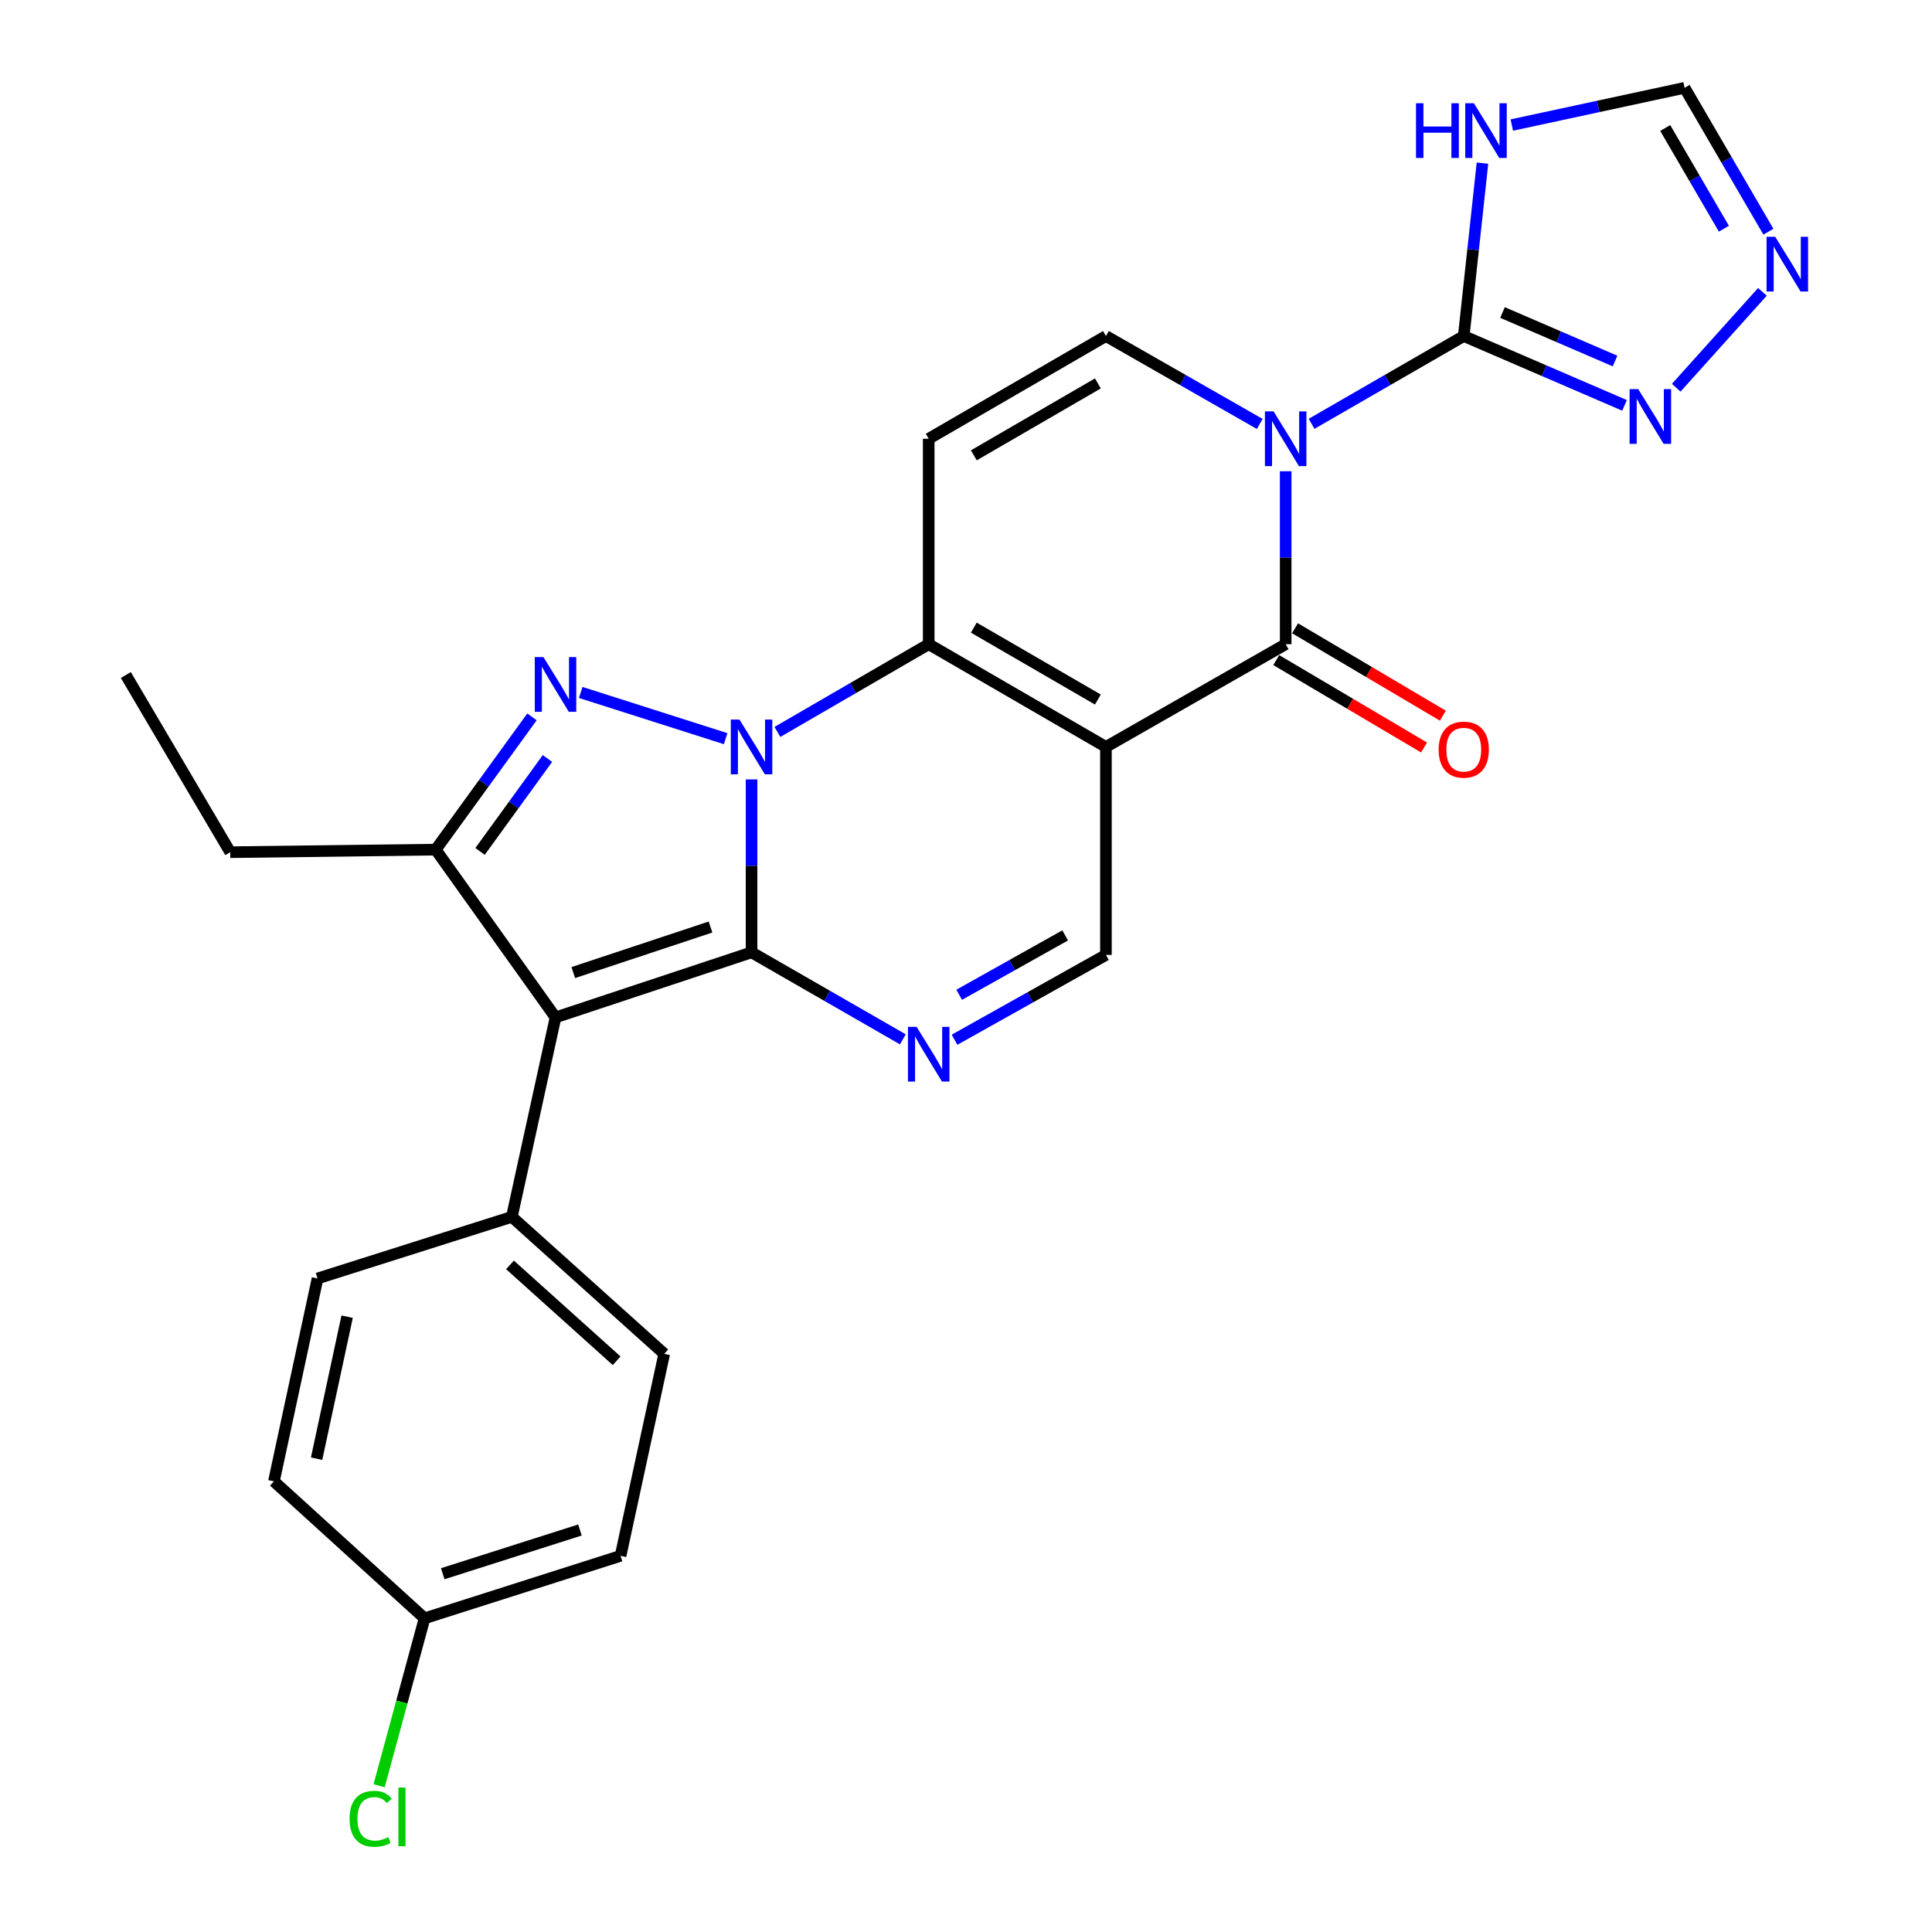 <?xml version='1.0' encoding='iso-8859-1'?>
<svg version='1.1' baseProfile='full'
              xmlns='http://www.w3.org/2000/svg'
                      xmlns:rdkit='http://www.rdkit.org/xml'
                      xmlns:xlink='http://www.w3.org/1999/xlink'
                  xml:space='preserve'
width='1000px' height='1000px' viewBox='0 0 1000 1000'>
<!-- END OF HEADER -->
<rect style='opacity:1.0;fill:#FFFFFF;stroke:none' width='1000' height='1000' x='0' y='0'> </rect>
<path class='bond-0' d='M 389.001,403.425 L 389.001,448.182' style='fill:none;fill-rule:evenodd;stroke:#0000FF;stroke-width:6px;stroke-linecap:butt;stroke-linejoin:miter;stroke-opacity:1' />
<path class='bond-0' d='M 389.001,448.182 L 389.001,492.938' style='fill:none;fill-rule:evenodd;stroke:#000000;stroke-width:6px;stroke-linecap:butt;stroke-linejoin:miter;stroke-opacity:1' />
<path class='bond-3' d='M 402.391,378.843 L 441.544,356.139' style='fill:none;fill-rule:evenodd;stroke:#0000FF;stroke-width:6px;stroke-linecap:butt;stroke-linejoin:miter;stroke-opacity:1' />
<path class='bond-3' d='M 441.544,356.139 L 480.697,333.436' style='fill:none;fill-rule:evenodd;stroke:#000000;stroke-width:6px;stroke-linecap:butt;stroke-linejoin:miter;stroke-opacity:1' />
<path class='bond-4' d='M 375.598,382.334 L 300.588,358.417' style='fill:none;fill-rule:evenodd;stroke:#0000FF;stroke-width:6px;stroke-linecap:butt;stroke-linejoin:miter;stroke-opacity:1' />
<path class='bond-5' d='M 389.001,492.938 L 287.537,526.607' style='fill:none;fill-rule:evenodd;stroke:#000000;stroke-width:6px;stroke-linecap:butt;stroke-linejoin:miter;stroke-opacity:1' />
<path class='bond-5' d='M 367.756,479.832 L 296.732,503.4' style='fill:none;fill-rule:evenodd;stroke:#000000;stroke-width:6px;stroke-linecap:butt;stroke-linejoin:miter;stroke-opacity:1' />
<path class='bond-7' d='M 389.001,492.938 L 428.157,515.452' style='fill:none;fill-rule:evenodd;stroke:#000000;stroke-width:6px;stroke-linecap:butt;stroke-linejoin:miter;stroke-opacity:1' />
<path class='bond-7' d='M 428.157,515.452 L 467.313,537.967' style='fill:none;fill-rule:evenodd;stroke:#0000FF;stroke-width:6px;stroke-linecap:butt;stroke-linejoin:miter;stroke-opacity:1' />
<path class='bond-1' d='M 652.043,219.436 L 612.234,196.685' style='fill:none;fill-rule:evenodd;stroke:#0000FF;stroke-width:6px;stroke-linecap:butt;stroke-linejoin:miter;stroke-opacity:1' />
<path class='bond-1' d='M 612.234,196.685 L 572.426,173.934' style='fill:none;fill-rule:evenodd;stroke:#000000;stroke-width:6px;stroke-linecap:butt;stroke-linejoin:miter;stroke-opacity:1' />
<path class='bond-8' d='M 678.862,219.375 L 718.249,196.654' style='fill:none;fill-rule:evenodd;stroke:#0000FF;stroke-width:6px;stroke-linecap:butt;stroke-linejoin:miter;stroke-opacity:1' />
<path class='bond-8' d='M 718.249,196.654 L 757.637,173.934' style='fill:none;fill-rule:evenodd;stroke:#000000;stroke-width:6px;stroke-linecap:butt;stroke-linejoin:miter;stroke-opacity:1' />
<path class='bond-29' d='M 665.462,243.923 L 665.462,288.68' style='fill:none;fill-rule:evenodd;stroke:#0000FF;stroke-width:6px;stroke-linecap:butt;stroke-linejoin:miter;stroke-opacity:1' />
<path class='bond-29' d='M 665.462,288.68 L 665.462,333.436' style='fill:none;fill-rule:evenodd;stroke:#000000;stroke-width:6px;stroke-linecap:butt;stroke-linejoin:miter;stroke-opacity:1' />
<path class='bond-2' d='M 572.426,386.607 L 480.697,333.436' style='fill:none;fill-rule:evenodd;stroke:#000000;stroke-width:6px;stroke-linecap:butt;stroke-linejoin:miter;stroke-opacity:1' />
<path class='bond-2' d='M 568.26,362.081 L 504.05,324.861' style='fill:none;fill-rule:evenodd;stroke:#000000;stroke-width:6px;stroke-linecap:butt;stroke-linejoin:miter;stroke-opacity:1' />
<path class='bond-6' d='M 572.426,386.607 L 665.462,333.436' style='fill:none;fill-rule:evenodd;stroke:#000000;stroke-width:6px;stroke-linecap:butt;stroke-linejoin:miter;stroke-opacity:1' />
<path class='bond-12' d='M 572.426,386.607 L 572.426,494.267' style='fill:none;fill-rule:evenodd;stroke:#000000;stroke-width:6px;stroke-linecap:butt;stroke-linejoin:miter;stroke-opacity:1' />
<path class='bond-10' d='M 480.697,333.436 L 480.697,227.105' style='fill:none;fill-rule:evenodd;stroke:#000000;stroke-width:6px;stroke-linecap:butt;stroke-linejoin:miter;stroke-opacity:1' />
<path class='bond-9' d='M 275.351,371.057 L 250.432,405.412' style='fill:none;fill-rule:evenodd;stroke:#0000FF;stroke-width:6px;stroke-linecap:butt;stroke-linejoin:miter;stroke-opacity:1' />
<path class='bond-9' d='M 250.432,405.412 L 225.513,439.767' style='fill:none;fill-rule:evenodd;stroke:#000000;stroke-width:6px;stroke-linecap:butt;stroke-linejoin:miter;stroke-opacity:1' />
<path class='bond-9' d='M 283.361,392.595 L 265.918,416.644' style='fill:none;fill-rule:evenodd;stroke:#0000FF;stroke-width:6px;stroke-linecap:butt;stroke-linejoin:miter;stroke-opacity:1' />
<path class='bond-9' d='M 265.918,416.644 L 248.474,440.693' style='fill:none;fill-rule:evenodd;stroke:#000000;stroke-width:6px;stroke-linecap:butt;stroke-linejoin:miter;stroke-opacity:1' />
<path class='bond-17' d='M 287.537,526.607 L 264.932,629.845' style='fill:none;fill-rule:evenodd;stroke:#000000;stroke-width:6px;stroke-linecap:butt;stroke-linejoin:miter;stroke-opacity:1' />
<path class='bond-27' d='M 287.537,526.607 L 225.513,439.767' style='fill:none;fill-rule:evenodd;stroke:#000000;stroke-width:6px;stroke-linecap:butt;stroke-linejoin:miter;stroke-opacity:1' />
<path class='bond-18' d='M 660.594,341.67 L 698.843,364.285' style='fill:none;fill-rule:evenodd;stroke:#000000;stroke-width:6px;stroke-linecap:butt;stroke-linejoin:miter;stroke-opacity:1' />
<path class='bond-18' d='M 698.843,364.285 L 737.091,386.9' style='fill:none;fill-rule:evenodd;stroke:#FF0000;stroke-width:6px;stroke-linecap:butt;stroke-linejoin:miter;stroke-opacity:1' />
<path class='bond-18' d='M 670.33,325.203 L 708.579,347.818' style='fill:none;fill-rule:evenodd;stroke:#000000;stroke-width:6px;stroke-linecap:butt;stroke-linejoin:miter;stroke-opacity:1' />
<path class='bond-18' d='M 708.579,347.818 L 746.828,370.433' style='fill:none;fill-rule:evenodd;stroke:#FF0000;stroke-width:6px;stroke-linecap:butt;stroke-linejoin:miter;stroke-opacity:1' />
<path class='bond-28' d='M 494.066,538.172 L 533.246,516.219' style='fill:none;fill-rule:evenodd;stroke:#0000FF;stroke-width:6px;stroke-linecap:butt;stroke-linejoin:miter;stroke-opacity:1' />
<path class='bond-28' d='M 533.246,516.219 L 572.426,494.267' style='fill:none;fill-rule:evenodd;stroke:#000000;stroke-width:6px;stroke-linecap:butt;stroke-linejoin:miter;stroke-opacity:1' />
<path class='bond-28' d='M 496.469,514.897 L 523.895,499.53' style='fill:none;fill-rule:evenodd;stroke:#0000FF;stroke-width:6px;stroke-linecap:butt;stroke-linejoin:miter;stroke-opacity:1' />
<path class='bond-28' d='M 523.895,499.53 L 551.321,484.163' style='fill:none;fill-rule:evenodd;stroke:#000000;stroke-width:6px;stroke-linecap:butt;stroke-linejoin:miter;stroke-opacity:1' />
<path class='bond-13' d='M 757.637,173.934 L 762.48,129.185' style='fill:none;fill-rule:evenodd;stroke:#000000;stroke-width:6px;stroke-linecap:butt;stroke-linejoin:miter;stroke-opacity:1' />
<path class='bond-13' d='M 762.48,129.185 L 767.324,84.437' style='fill:none;fill-rule:evenodd;stroke:#0000FF;stroke-width:6px;stroke-linecap:butt;stroke-linejoin:miter;stroke-opacity:1' />
<path class='bond-14' d='M 757.637,173.934 L 799.245,191.877' style='fill:none;fill-rule:evenodd;stroke:#000000;stroke-width:6px;stroke-linecap:butt;stroke-linejoin:miter;stroke-opacity:1' />
<path class='bond-14' d='M 799.245,191.877 L 840.852,209.819' style='fill:none;fill-rule:evenodd;stroke:#0000FF;stroke-width:6px;stroke-linecap:butt;stroke-linejoin:miter;stroke-opacity:1' />
<path class='bond-14' d='M 777.694,161.75 L 806.82,174.31' style='fill:none;fill-rule:evenodd;stroke:#000000;stroke-width:6px;stroke-linecap:butt;stroke-linejoin:miter;stroke-opacity:1' />
<path class='bond-14' d='M 806.82,174.31 L 835.945,186.87' style='fill:none;fill-rule:evenodd;stroke:#0000FF;stroke-width:6px;stroke-linecap:butt;stroke-linejoin:miter;stroke-opacity:1' />
<path class='bond-22' d='M 225.513,439.767 L 119.172,441.096' style='fill:none;fill-rule:evenodd;stroke:#000000;stroke-width:6px;stroke-linecap:butt;stroke-linejoin:miter;stroke-opacity:1' />
<path class='bond-11' d='M 480.697,227.105 L 572.426,173.934' style='fill:none;fill-rule:evenodd;stroke:#000000;stroke-width:6px;stroke-linecap:butt;stroke-linejoin:miter;stroke-opacity:1' />
<path class='bond-11' d='M 504.05,235.68 L 568.26,198.46' style='fill:none;fill-rule:evenodd;stroke:#000000;stroke-width:6px;stroke-linecap:butt;stroke-linejoin:miter;stroke-opacity:1' />
<path class='bond-16' d='M 782.515,64.722 L 827.227,55.088' style='fill:none;fill-rule:evenodd;stroke:#0000FF;stroke-width:6px;stroke-linecap:butt;stroke-linejoin:miter;stroke-opacity:1' />
<path class='bond-16' d='M 827.227,55.088 L 871.939,45.455' style='fill:none;fill-rule:evenodd;stroke:#000000;stroke-width:6px;stroke-linecap:butt;stroke-linejoin:miter;stroke-opacity:1' />
<path class='bond-15' d='M 867.613,200.688 L 912.219,151.066' style='fill:none;fill-rule:evenodd;stroke:#0000FF;stroke-width:6px;stroke-linecap:butt;stroke-linejoin:miter;stroke-opacity:1' />
<path class='bond-31' d='M 915.322,119.925 L 893.63,82.69' style='fill:none;fill-rule:evenodd;stroke:#0000FF;stroke-width:6px;stroke-linecap:butt;stroke-linejoin:miter;stroke-opacity:1' />
<path class='bond-31' d='M 893.63,82.69 L 871.939,45.455' style='fill:none;fill-rule:evenodd;stroke:#000000;stroke-width:6px;stroke-linecap:butt;stroke-linejoin:miter;stroke-opacity:1' />
<path class='bond-31' d='M 892.285,118.384 L 877.101,92.319' style='fill:none;fill-rule:evenodd;stroke:#0000FF;stroke-width:6px;stroke-linecap:butt;stroke-linejoin:miter;stroke-opacity:1' />
<path class='bond-31' d='M 877.101,92.319 L 861.916,66.255' style='fill:none;fill-rule:evenodd;stroke:#000000;stroke-width:6px;stroke-linecap:butt;stroke-linejoin:miter;stroke-opacity:1' />
<path class='bond-19' d='M 264.932,629.845 L 343.801,700.743' style='fill:none;fill-rule:evenodd;stroke:#000000;stroke-width:6px;stroke-linecap:butt;stroke-linejoin:miter;stroke-opacity:1' />
<path class='bond-19' d='M 263.973,654.707 L 319.181,704.335' style='fill:none;fill-rule:evenodd;stroke:#000000;stroke-width:6px;stroke-linecap:butt;stroke-linejoin:miter;stroke-opacity:1' />
<path class='bond-20' d='M 264.932,629.845 L 164.361,661.739' style='fill:none;fill-rule:evenodd;stroke:#000000;stroke-width:6px;stroke-linecap:butt;stroke-linejoin:miter;stroke-opacity:1' />
<path class='bond-24' d='M 343.801,700.743 L 321.206,805.3' style='fill:none;fill-rule:evenodd;stroke:#000000;stroke-width:6px;stroke-linecap:butt;stroke-linejoin:miter;stroke-opacity:1' />
<path class='bond-23' d='M 164.361,661.739 L 141.777,766.742' style='fill:none;fill-rule:evenodd;stroke:#000000;stroke-width:6px;stroke-linecap:butt;stroke-linejoin:miter;stroke-opacity:1' />
<path class='bond-23' d='M 179.676,681.512 L 163.867,755.014' style='fill:none;fill-rule:evenodd;stroke:#000000;stroke-width:6px;stroke-linecap:butt;stroke-linejoin:miter;stroke-opacity:1' />
<path class='bond-21' d='M 219.753,837.64 L 141.777,766.742' style='fill:none;fill-rule:evenodd;stroke:#000000;stroke-width:6px;stroke-linecap:butt;stroke-linejoin:miter;stroke-opacity:1' />
<path class='bond-25' d='M 219.753,837.64 L 207.992,880.97' style='fill:none;fill-rule:evenodd;stroke:#000000;stroke-width:6px;stroke-linecap:butt;stroke-linejoin:miter;stroke-opacity:1' />
<path class='bond-25' d='M 207.992,880.97 L 196.231,924.299' style='fill:none;fill-rule:evenodd;stroke:#00CC00;stroke-width:6px;stroke-linecap:butt;stroke-linejoin:miter;stroke-opacity:1' />
<path class='bond-30' d='M 219.753,837.64 L 321.206,805.3' style='fill:none;fill-rule:evenodd;stroke:#000000;stroke-width:6px;stroke-linecap:butt;stroke-linejoin:miter;stroke-opacity:1' />
<path class='bond-30' d='M 229.161,814.563 L 300.178,791.924' style='fill:none;fill-rule:evenodd;stroke:#000000;stroke-width:6px;stroke-linecap:butt;stroke-linejoin:miter;stroke-opacity:1' />
<path class='bond-26' d='M 119.172,441.096 L 65.129,349.388' style='fill:none;fill-rule:evenodd;stroke:#000000;stroke-width:6px;stroke-linecap:butt;stroke-linejoin:miter;stroke-opacity:1' />
<path  class='atom-0' d='M 382.741 372.447
L 392.021 387.447
Q 392.941 388.927, 394.421 391.607
Q 395.901 394.287, 395.981 394.447
L 395.981 372.447
L 399.741 372.447
L 399.741 400.767
L 395.861 400.767
L 385.901 384.367
Q 384.741 382.447, 383.501 380.247
Q 382.301 378.047, 381.941 377.367
L 381.941 400.767
L 378.261 400.767
L 378.261 372.447
L 382.741 372.447
' fill='#0000FF'/>
<path  class='atom-2' d='M 659.202 212.945
L 668.482 227.945
Q 669.402 229.425, 670.882 232.105
Q 672.362 234.785, 672.442 234.945
L 672.442 212.945
L 676.202 212.945
L 676.202 241.265
L 672.322 241.265
L 662.362 224.865
Q 661.202 222.945, 659.962 220.745
Q 658.762 218.545, 658.402 217.865
L 658.402 241.265
L 654.722 241.265
L 654.722 212.945
L 659.202 212.945
' fill='#0000FF'/>
<path  class='atom-5' d='M 281.277 340.096
L 290.557 355.096
Q 291.477 356.576, 292.957 359.256
Q 294.437 361.936, 294.517 362.096
L 294.517 340.096
L 298.277 340.096
L 298.277 368.416
L 294.397 368.416
L 284.437 352.016
Q 283.277 350.096, 282.037 347.896
Q 280.837 345.696, 280.477 345.016
L 280.477 368.416
L 276.797 368.416
L 276.797 340.096
L 281.277 340.096
' fill='#0000FF'/>
<path  class='atom-8' d='M 474.437 531.503
L 483.717 546.503
Q 484.637 547.983, 486.117 550.663
Q 487.597 553.343, 487.677 553.503
L 487.677 531.503
L 491.437 531.503
L 491.437 559.823
L 487.557 559.823
L 477.597 543.423
Q 476.437 541.503, 475.197 539.303
Q 473.997 537.103, 473.637 536.423
L 473.637 559.823
L 469.957 559.823
L 469.957 531.503
L 474.437 531.503
' fill='#0000FF'/>
<path  class='atom-14' d='M 732.927 53.443
L 736.767 53.443
L 736.767 65.483
L 751.247 65.483
L 751.247 53.443
L 755.087 53.443
L 755.087 81.763
L 751.247 81.763
L 751.247 68.683
L 736.767 68.683
L 736.767 81.763
L 732.927 81.763
L 732.927 53.443
' fill='#0000FF'/>
<path  class='atom-14' d='M 762.887 53.443
L 772.167 68.443
Q 773.087 69.923, 774.567 72.603
Q 776.047 75.283, 776.127 75.443
L 776.127 53.443
L 779.887 53.443
L 779.887 81.763
L 776.007 81.763
L 766.047 65.363
Q 764.887 63.443, 763.647 61.243
Q 762.447 59.043, 762.087 58.363
L 762.087 81.763
L 758.407 81.763
L 758.407 53.443
L 762.887 53.443
' fill='#0000FF'/>
<path  class='atom-15' d='M 847.962 201.424
L 857.242 216.424
Q 858.162 217.904, 859.642 220.584
Q 861.122 223.264, 861.202 223.424
L 861.202 201.424
L 864.962 201.424
L 864.962 229.744
L 861.082 229.744
L 851.122 213.344
Q 849.962 211.424, 848.722 209.224
Q 847.522 207.024, 847.162 206.344
L 847.162 229.744
L 843.482 229.744
L 843.482 201.424
L 847.962 201.424
' fill='#0000FF'/>
<path  class='atom-16' d='M 918.849 122.566
L 928.129 137.566
Q 929.049 139.046, 930.529 141.726
Q 932.009 144.406, 932.089 144.566
L 932.089 122.566
L 935.849 122.566
L 935.849 150.886
L 931.969 150.886
L 922.009 134.486
Q 920.849 132.566, 919.609 130.366
Q 918.409 128.166, 918.049 127.486
L 918.049 150.886
L 914.369 150.886
L 914.369 122.566
L 918.849 122.566
' fill='#0000FF'/>
<path  class='atom-19' d='M 744.637 388.015
Q 744.637 381.215, 747.997 377.415
Q 751.357 373.615, 757.637 373.615
Q 763.917 373.615, 767.277 377.415
Q 770.637 381.215, 770.637 388.015
Q 770.637 394.895, 767.237 398.815
Q 763.837 402.695, 757.637 402.695
Q 751.397 402.695, 747.997 398.815
Q 744.637 394.935, 744.637 388.015
M 757.637 399.495
Q 761.957 399.495, 764.277 396.615
Q 766.637 393.695, 766.637 388.015
Q 766.637 382.455, 764.277 379.655
Q 761.957 376.815, 757.637 376.815
Q 753.317 376.815, 750.957 379.615
Q 748.637 382.415, 748.637 388.015
Q 748.637 393.735, 750.957 396.615
Q 753.317 399.495, 757.637 399.495
' fill='#FF0000'/>
<path  class='atom-26' d='M 180.935 941.402
Q 180.935 934.362, 184.215 930.682
Q 187.535 926.962, 193.815 926.962
Q 199.655 926.962, 202.775 931.082
L 200.135 933.242
Q 197.855 930.242, 193.815 930.242
Q 189.535 930.242, 187.255 933.122
Q 185.015 935.962, 185.015 941.402
Q 185.015 947.002, 187.335 949.882
Q 189.695 952.762, 194.255 952.762
Q 197.375 952.762, 201.015 950.882
L 202.135 953.882
Q 200.655 954.842, 198.415 955.402
Q 196.175 955.962, 193.695 955.962
Q 187.535 955.962, 184.215 952.202
Q 180.935 948.442, 180.935 941.402
' fill='#00CC00'/>
<path  class='atom-26' d='M 206.215 925.242
L 209.895 925.242
L 209.895 955.602
L 206.215 955.602
L 206.215 925.242
' fill='#00CC00'/>
</svg>
